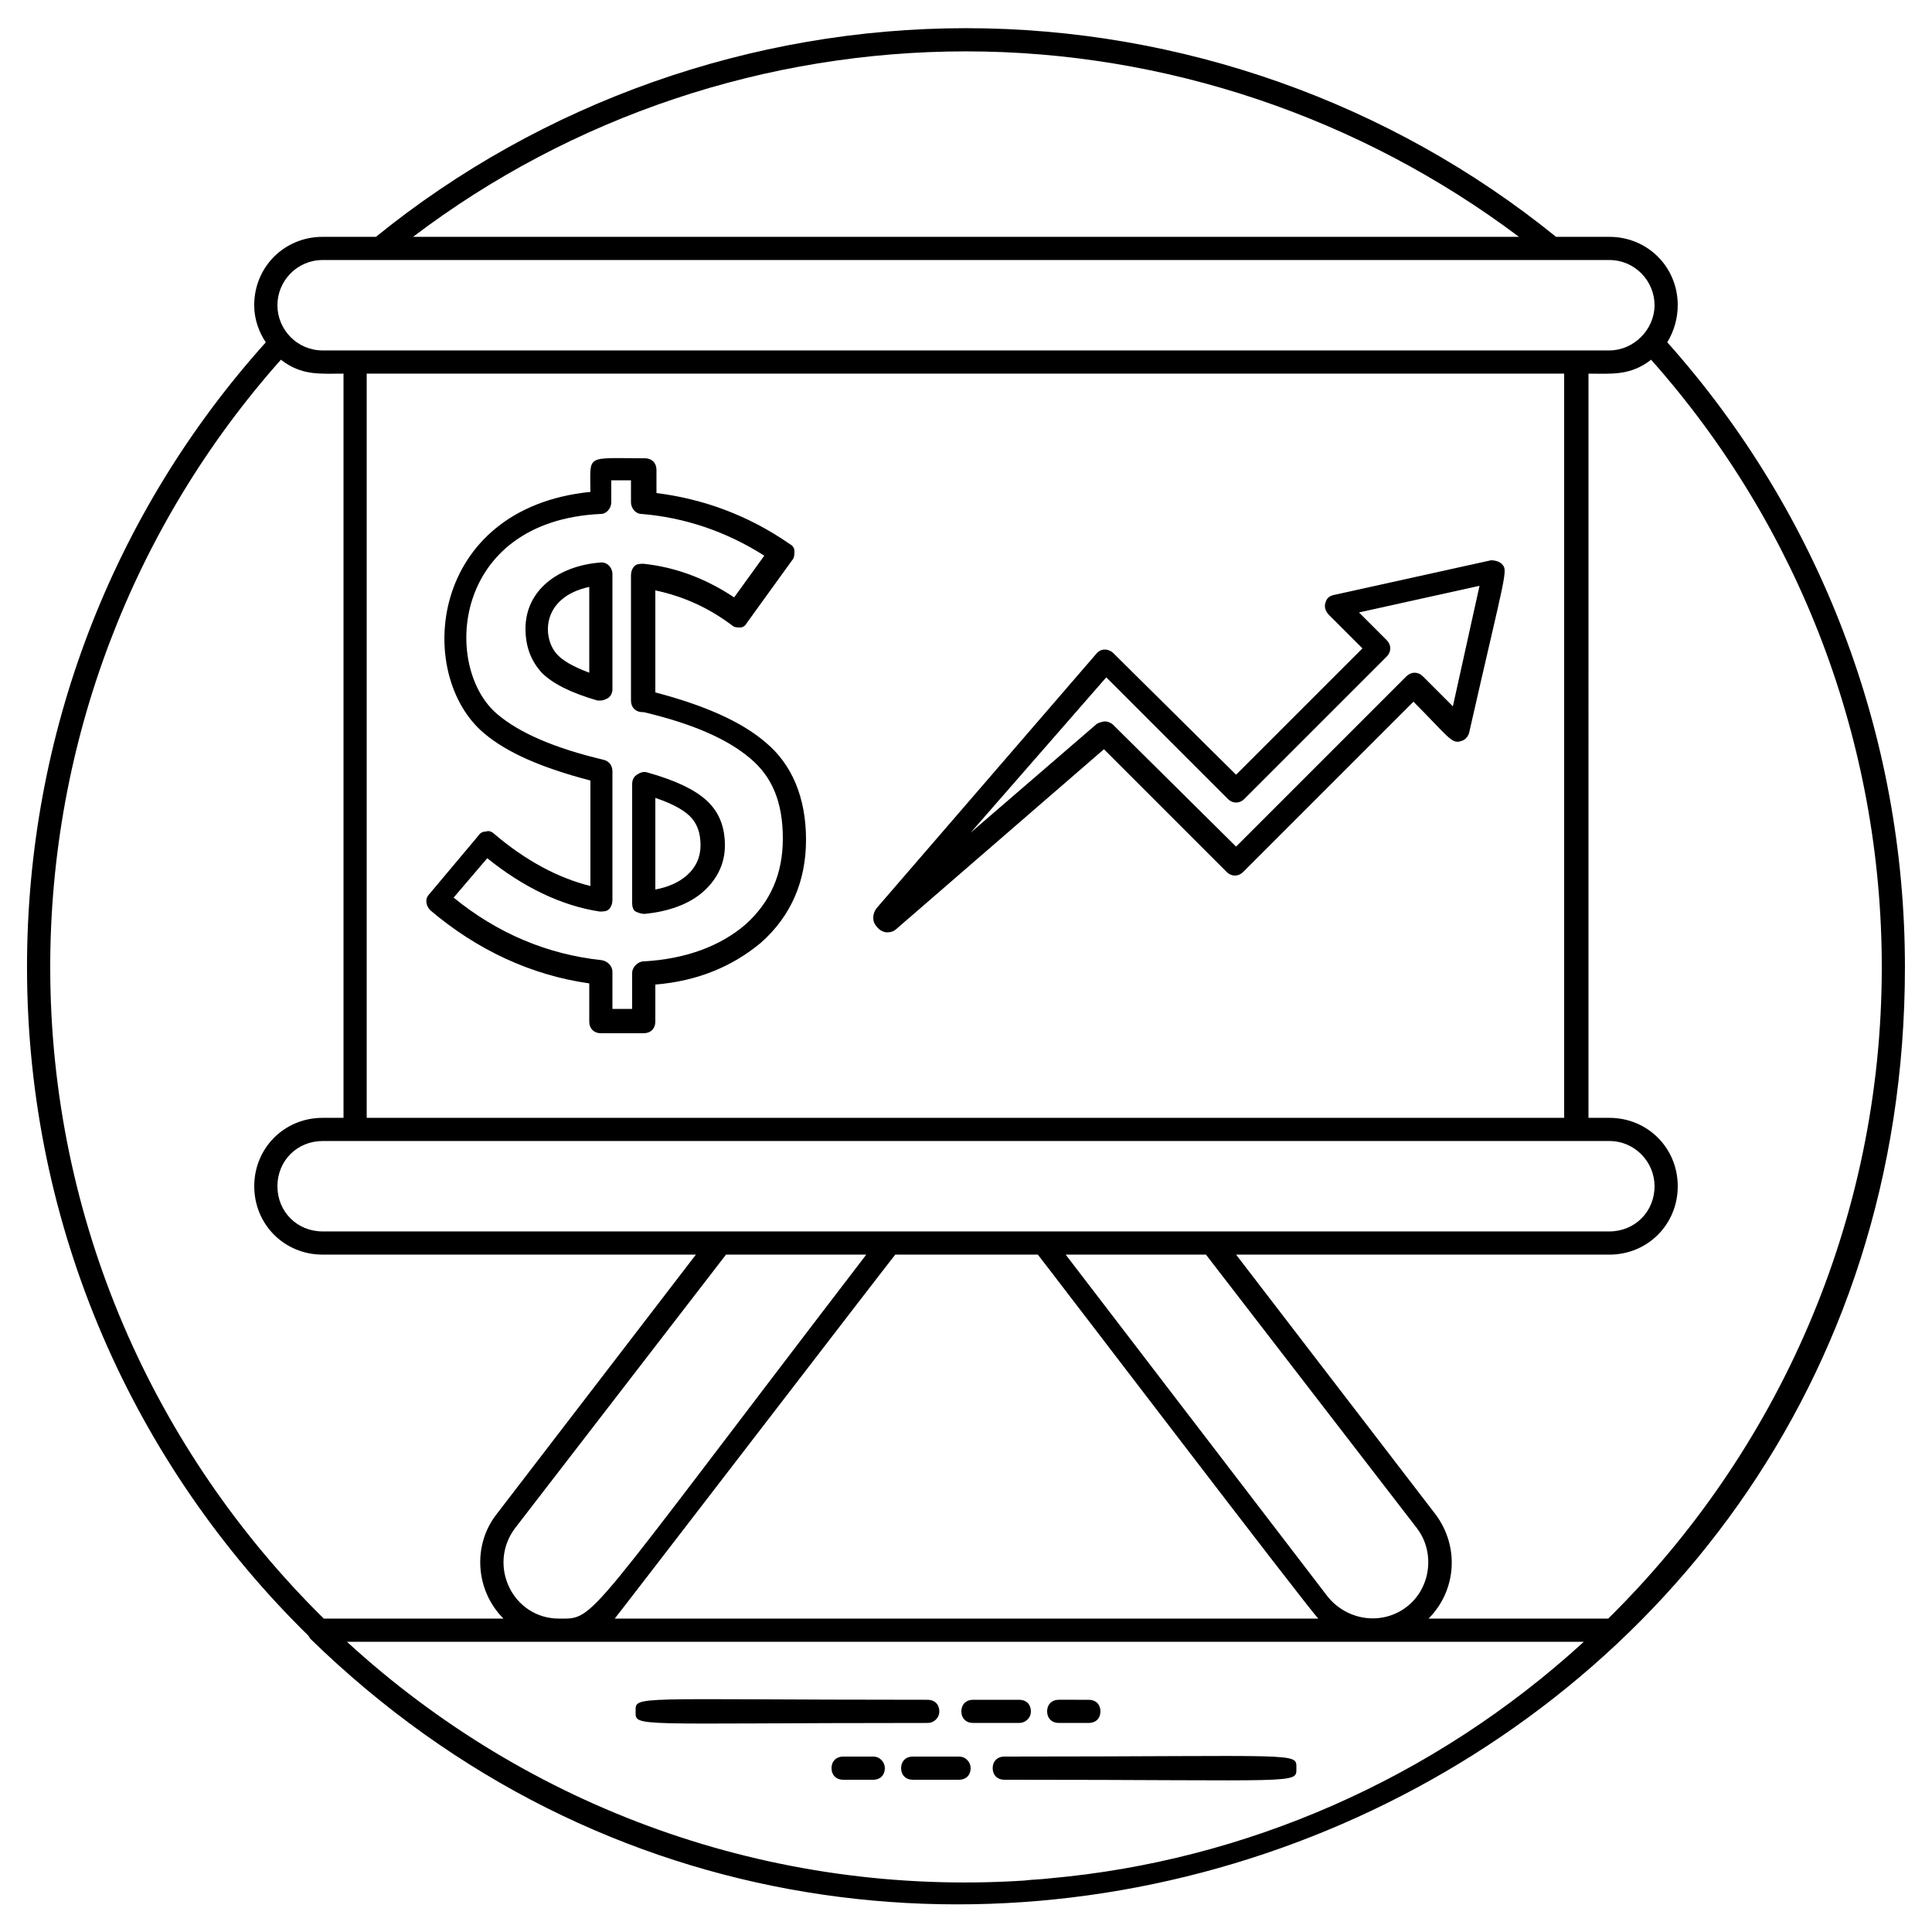 <?xml version="1.0" encoding="UTF-8"?>
<!-- Uploaded to: ICON Repo, www.svgrepo.com, Generator: ICON Repo Mixer Tools -->
<svg fill="#000000" width="800px" height="800px" version="1.1" viewBox="144 144 512 512" xmlns="http://www.w3.org/2000/svg">
 <g>
  <path d="m392.93 597.53c0-1.844-1.23-3.07-3.07-3.07-78.949 0-77.414-1.23-77.414 3.07 0 4.301-1.535 3.07 77.414 3.07 1.535 0.004 3.07-1.227 3.07-3.07z"/>
  <path d="m417.2 597.53c0-1.844-1.23-3.07-3.07-3.07h-12.289c-1.844 0-3.07 1.23-3.07 3.07 0 1.844 1.23 3.07 3.07 3.07h12.289c1.531 0.004 3.07-1.227 3.07-3.07z"/>
  <path d="m424.57 600.6h7.988c1.844 0 3.07-1.23 3.07-3.07 0-1.844-1.23-3.07-3.07-3.07l-7.988-0.004c-1.844 0-3.07 1.23-3.07 3.07 0 1.844 1.227 3.074 3.07 3.074z"/>
  <path d="m410.14 609.51c-1.844 0-3.07 1.23-3.07 3.07 0 1.844 1.23 3.07 3.07 3.07 78.949 0 77.414 1.23 77.414-3.07 0-4.297 1.535-3.07-77.414-3.07z"/>
  <path d="m398.16 609.51h-12.289c-1.844 0-3.07 1.23-3.07 3.07 0 1.844 1.23 3.07 3.07 3.07h12.289c1.844 0 3.07-1.23 3.07-3.07 0-1.531-1.227-3.07-3.07-3.07z"/>
  <path d="m375.42 609.51h-7.988c-1.844 0-3.07 1.23-3.07 3.07 0 1.844 1.23 3.07 3.07 3.07l7.988 0.004c1.844 0 3.07-1.23 3.07-3.07 0.004-1.535-1.227-3.074-3.07-3.074z"/>
  <path d="m588.62 224.89c0-10.137-7.988-18.125-18.125-18.125h-14.133c-43.93-35.637-99.531-55.297-156.37-55.297-56.832 0-112.43 19.66-156.37 55.297h-14.133c-10.137 0-18.125 7.988-18.125 18.125 0 3.688 1.23 7.066 3.07 9.832-40.852 45.465-63.277 104.14-63.277 165.58 0 69.426 28.57 132.1 74.648 177.25 0 0.309 0.309 0.309 0.309 0.613 155.14 151.45 422.71 43.625 422.71-177.87 0-61.441-22.426-120.12-62.977-165.58 1.844-3.07 2.766-6.449 2.766-9.828zm-188.62-67.277c52.84 0 104.45 17.512 146.54 49.152h-293.07c42.086-31.949 93.695-49.152 146.54-49.152zm-170.5 55.297h340.99c6.758 0 11.98 5.531 11.98 11.98 0 6.453-5.531 11.98-11.98 11.98h-340.99c-6.758 0-11.98-5.531-11.98-11.98-0.004-6.453 5.219-11.98 11.98-11.98zm192.92 428.85c-2.457 0.309-4.609 0.309-7.066 0.613-66.969 4.301-131.18-19.047-179.41-63.285h327.79c-39.938 36.559-90.012 58.062-141.31 62.672zm-141.93-92.773 55.91-72.5h37.172c-75.57 98.613-71.578 96.461-81.41 96.461-12.285 0-19.043-14.133-11.672-23.961zm100.76-72.5h37.785c1.535 1.844 72.5 94.926 74.344 96.461h-186.47c1.535-1.844 72.805-94.617 74.34-96.461zm135.48 93.387c-6.453 4.914-15.668 3.688-20.891-2.766l-69.426-90.625h37.172l55.91 72.5c4.914 6.453 3.688 15.977-2.766 20.891zm-287.23-99.531c-6.758 0-11.98-5.223-11.98-11.98 0-6.758 5.223-11.98 11.98-11.98h340.99c6.758 0 11.98 5.531 11.98 11.98 0 6.758-5.223 11.98-11.98 11.98h-340.99zm329.32-30.105h-317.64v-197.22h317.34v197.22zm-401.51-39.938c0-59.598 21.812-116.74 61.133-160.97 5.531 4.301 10.445 3.688 16.59 3.688v197.22h-5.531c-10.137 0-18.125 7.988-18.125 18.125 0 10.137 7.988 18.125 18.125 18.125h98.918l-52.84 68.812c-6.453 8.293-5.531 20.273 1.844 27.648h-47.613c-44.852-44.238-72.5-105.37-72.5-172.65zm412.88 172.65h-47.617c7.371-7.371 8.293-19.047 1.844-27.648l-52.84-68.812h98.918c10.137 0 18.125-7.988 18.125-18.125 0-10.137-7.988-18.125-18.125-18.125h-5.531l0.004-197.22c6.144 0 11.059 0.613 16.59-3.688 39.32 44.238 61.133 101.38 61.133 160.97 0 67.277-27.648 128.41-72.5 172.65z"/>
  <path d="m314.6 386.18h0.309c6.144-0.613 11.367-2.457 15.055-5.531 3.992-3.379 6.144-7.68 6.144-12.594 0-4.914-1.535-8.91-4.914-11.98-3.07-2.766-7.988-5.223-15.668-7.371-0.922-0.309-1.844 0-2.766 0.613-0.922 0.613-1.23 1.535-1.23 2.457v31.641c0 0.922 0.309 1.844 0.922 2.152 0.613 0.305 1.531 0.613 2.148 0.613zm3.07-30.723c5.531 1.844 7.988 3.688 9.215 4.914 1.844 1.844 2.766 4.301 2.766 7.68 0 3.07-1.23 5.836-3.688 7.988-2.152 1.844-4.914 3.07-8.293 3.688z"/>
  <path d="m306.3 296.16c0-1.844-1.535-3.379-3.379-3.07-11.059 0.922-19.66 7.371-19.66 17.512 0 4.914 1.535 8.602 4.301 11.672 2.766 2.766 7.371 5.223 14.746 7.371h0.922c0.613 0 1.23-0.309 1.844-0.613 0.922-0.613 1.23-1.535 1.23-2.457zm-6.141 26.113c-4.914-1.844-7.066-3.379-8.293-4.609-4.301-4.301-4.609-15.359 8.293-18.125z"/>
  <path d="m300.16 404.61v10.137c0 1.844 1.23 3.07 3.07 3.07h11.367c1.844 0 3.07-1.23 3.07-3.07v-9.832c11.367-0.922 20.582-4.914 27.957-11.059 7.988-7.066 11.98-16.281 11.98-27.34 0-11.059-3.688-19.969-10.754-25.805-6.453-5.531-16.281-9.832-29.184-13.211v-27.035c7.371 1.535 14.133 4.609 20.273 9.215 0.613 0.613 1.535 0.613 2.152 0.613 0.922 0 1.535-0.613 1.844-1.23l11.98-16.582c0.613-0.613 0.613-1.535 0.613-2.457s-0.613-1.535-1.23-1.844c-11.059-7.68-23.039-11.98-35.328-13.516v-6.144c0-1.844-1.23-3.07-3.07-3.07-15.973 0-14.438-1.23-14.438 8.91-42.699 4.301-46.695 48.23-28.262 63.898 6.144 5.223 15.359 9.215 28.262 12.594v27.957c-8.602-2.152-17.203-6.758-25.496-13.824-0.613-0.613-1.535-0.922-2.152-0.613-0.922 0-1.535 0.309-2.152 1.23l-12.902 15.359c-1.23 1.23-0.922 3.07 0.309 4.301 12.289 10.441 26.727 17.199 42.09 19.348zm-27.035-33.176c9.523 7.68 19.66 12.594 29.797 14.133 0.922 0 1.844 0 2.457-0.613 0.613-0.613 0.922-1.535 0.922-2.457v-34.102c0-1.535-0.922-2.766-2.457-3.07-12.902-3.07-22.117-7.066-27.957-11.98-14.746-12.289-12.289-51.301 27.34-53.145 1.535 0 2.766-1.535 2.766-3.07v-5.836h5.223v5.836c0 1.535 1.23 3.07 2.766 3.07 11.367 0.922 22.426 4.609 32.562 11.059l-7.988 11.059c-7.371-4.914-15.359-7.988-23.961-8.91-0.922 0-1.844 0-2.457 0.613s-0.922 1.535-0.922 2.457v33.176c0 1.844 1.23 3.07 3.07 3.07h0.309c12.902 3.07 22.117 7.066 28.262 12.289 5.836 4.914 8.602 11.672 8.602 21.195s-3.379 16.895-9.832 22.734c-6.758 5.836-15.973 9.215-27.035 9.832-1.535 0-3.07 1.535-3.07 3.07v9.523h-5.223v-9.832c0-1.535-1.23-2.766-2.766-3.07-14.438-1.535-27.648-7.066-39.32-16.59z"/>
  <path d="m379.11 391.09c0.922 0 1.844-0.309 2.457-0.922l54.988-47.617 32.562 32.562c1.23 1.23 3.07 1.23 4.301 0l45.16-45.16c8.91 8.91 10.137 11.367 12.594 10.445 1.23-0.309 1.844-1.23 2.152-2.152 9.832-43.316 10.445-43.008 8.602-44.852-0.613-0.613-1.844-0.922-2.766-0.922l-41.777 9.223c-1.23 0.309-1.844 0.922-2.152 2.152-0.309 0.922 0 2.152 0.922 3.07l8.91 8.91-33.484 33.484-32.566-32.258c-0.613-0.613-1.535-0.922-2.152-0.922-0.922 0-1.535 0.309-2.152 0.922l-58.367 67.586c-1.23 1.535-1.23 3.688 0 4.914 0.617 0.922 1.848 1.535 2.769 1.535zm58.059-67.586 32.258 32.258c1.23 1.23 3.07 1.23 4.301 0l37.785-37.785c1.23-1.23 1.23-3.07 0-4.301l-7.371-7.371 31.949-7.066-7.066 31.949-7.988-7.988c-1.23-1.23-3.07-1.23-4.301 0l-45.16 45.16-32.562-32.258c-0.613-0.613-1.535-0.922-2.152-0.922-0.613 0-1.535 0.309-2.152 0.613l-33.484 28.875z"/>
 </g>
</svg>